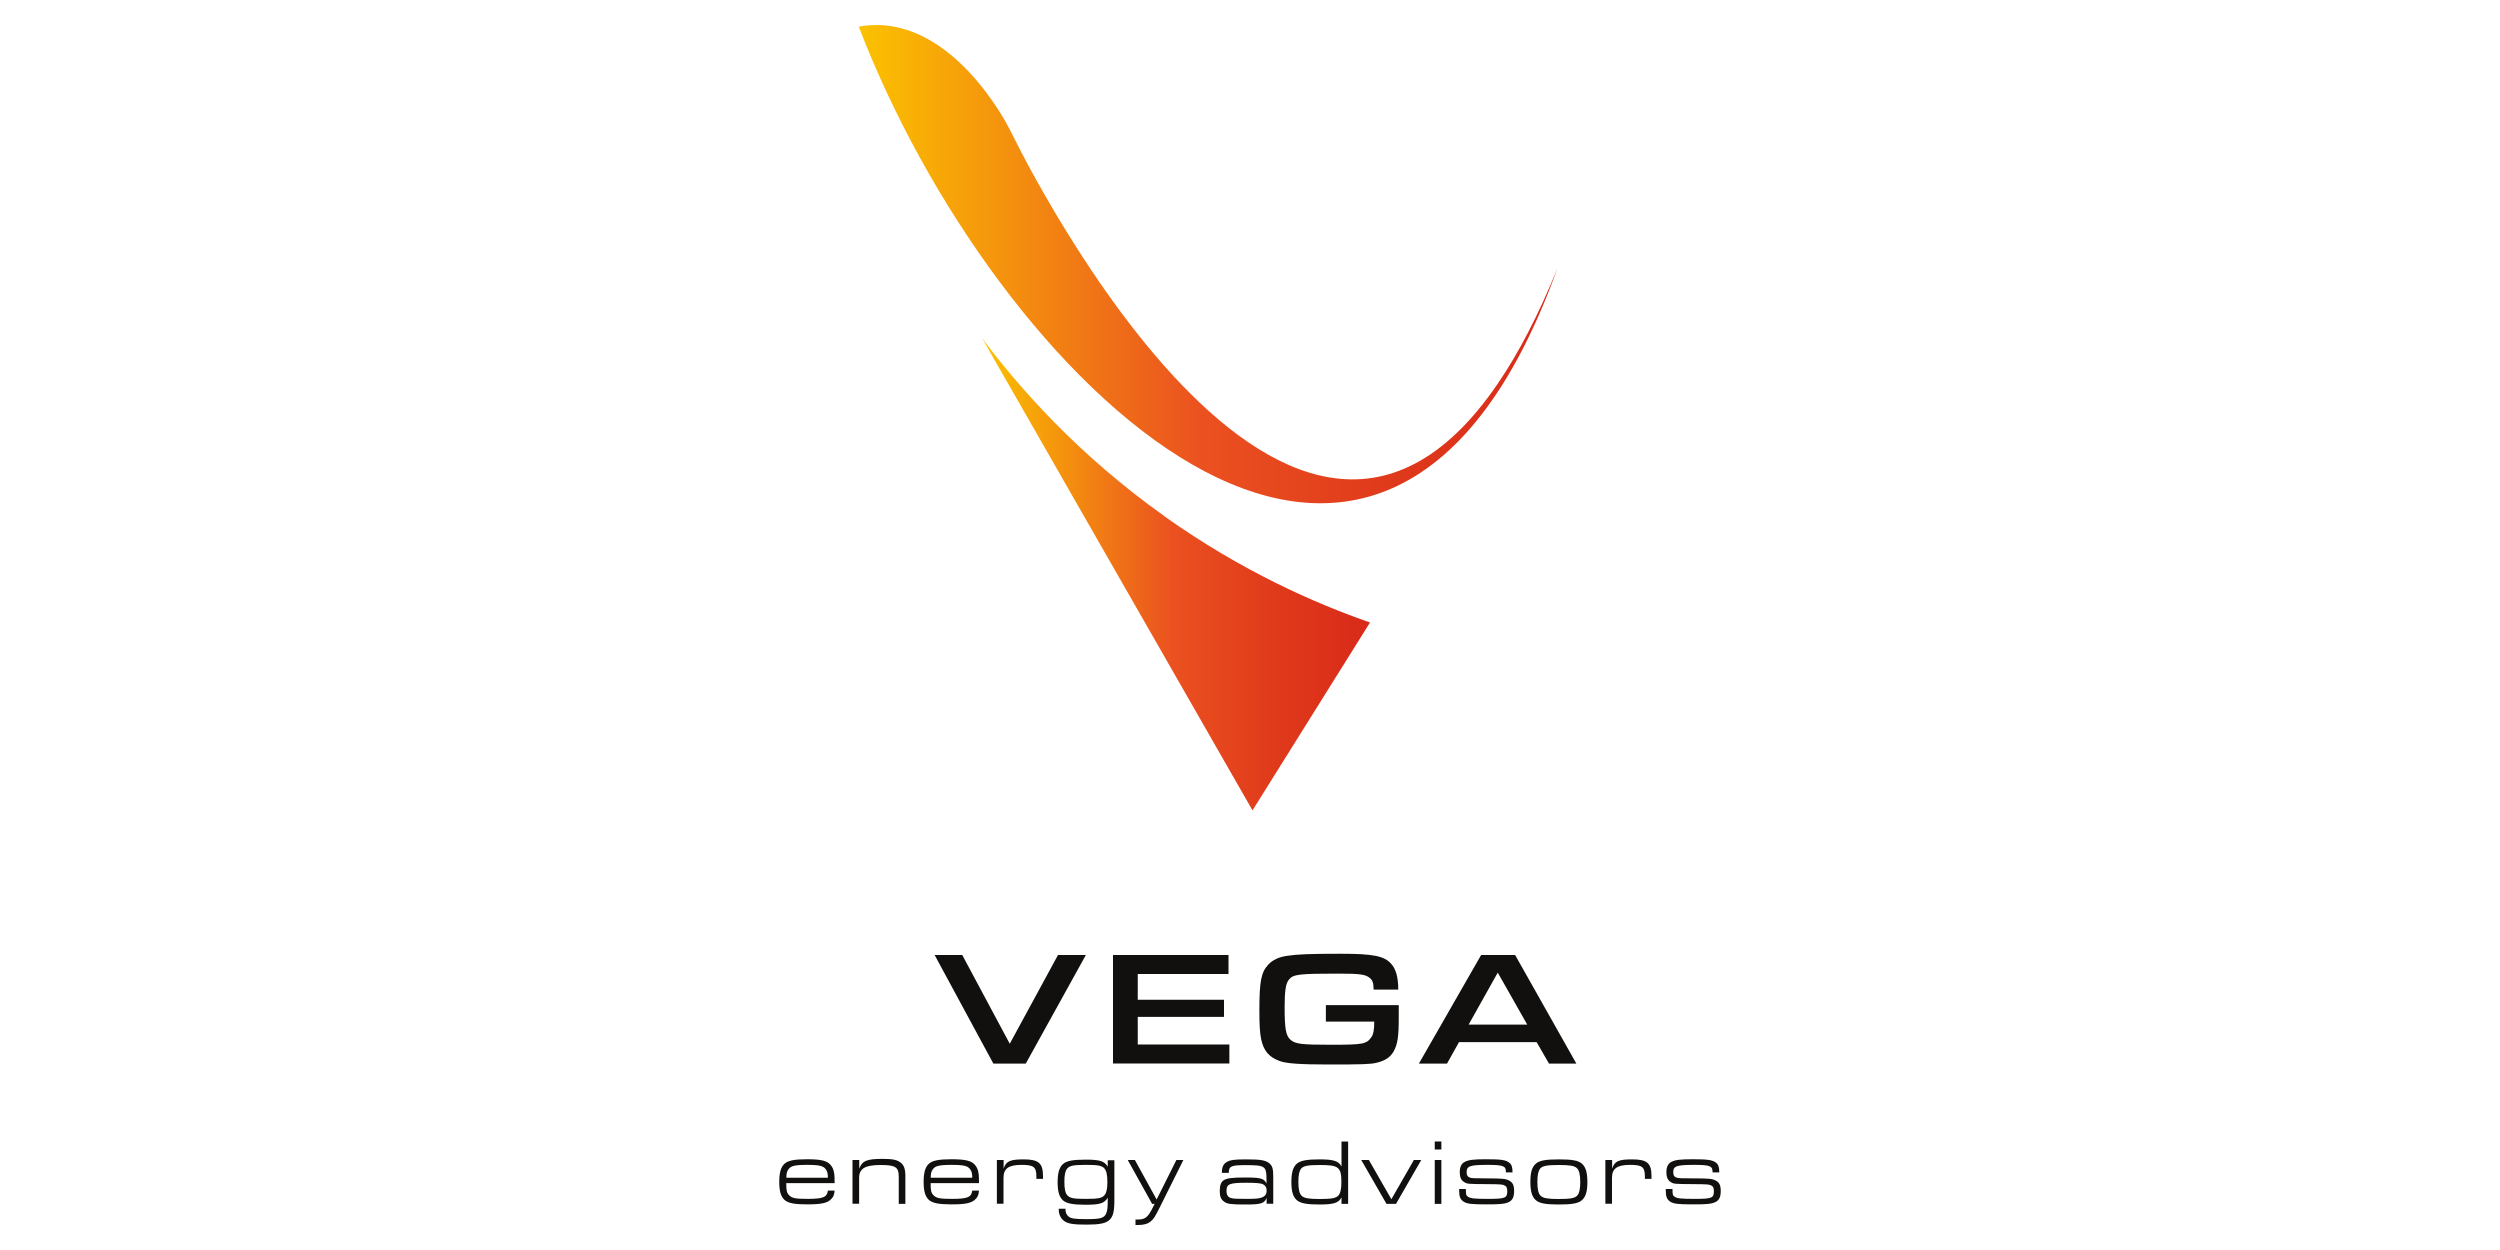 <svg xmlns="http://www.w3.org/2000/svg" xmlns:xlink="http://www.w3.org/1999/xlink" id="a" viewBox="0 0 200 100"><defs><linearGradient id="b" x1="68.71" y1="21.13" x2="124.59" y2="21.13" gradientUnits="userSpaceOnUse"><stop offset="0" stop-color="#fbc200"></stop><stop offset=".49" stop-color="#eb5120"></stop><stop offset=".77" stop-color="#df391b"></stop><stop offset="1" stop-color="#d92a19"></stop></linearGradient><linearGradient id="c" x1="78.58" y1="45.95" x2="109.6" y2="45.95" xlink:href="#b"></linearGradient></defs><path d="M76.98,76.4l3.8,7.1,3.86-7.1h2.23l-4.81,8.69h-2.59l-4.7-8.69h2.21Z" style="fill:#12100e;"></path><path d="M89.04,76.4h9.24v1.52h-7.26v2.06h6.9v1.37h-6.9v2.21h7.33v1.52h-9.31v-8.69Z" style="fill:#12100e;"></path><path d="M111.9,80.44v.92c0,1.59-.09,2.16-.4,2.74-.26.47-.69.76-1.37.92-.47.12-1.21.14-3.83.14-2.31,0-3.43-.08-3.96-.29-.83-.31-1.26-.82-1.45-1.75-.1-.5-.14-1.07-.14-2.31,0-2.29.14-3.02.7-3.63.36-.39.87-.63,1.56-.72.81-.12,1.73-.16,4.29-.16s3.45.18,4,.81c.38.42.56,1.09.56,2.06h-1.97c-.01-.55-.08-.76-.33-.95-.34-.27-.78-.33-2.47-.33-3.14,0-3.62.05-3.96.46-.27.31-.36.89-.36,2.24,0,1.69.1,2.28.47,2.59.38.34.87.4,3.23.4,2.58,0,2.85-.05,3.24-.61.17-.22.23-.64.23-1.24h-3.87v-1.32h5.82Z" style="fill:#12100e;"></path><path d="M116.72,83.37l-.96,1.72h-2.25l4.98-8.69h2.72l4.9,8.69h-2.19l-.99-1.72h-6.2ZM119.82,77.81l-2.33,4.16h4.69l-2.36-4.16Z" style="fill:#12100e;"></path><path d="M62.9,94.65c0,.6.04.77.22.96.23.24.5.3,1.48.3,1.25,0,1.56-.13,1.63-.66h.54c-.02.32-.11.53-.3.7-.3.3-.79.4-1.9.4-1.02,0-1.51-.1-1.8-.35-.3-.27-.43-.7-.43-1.45s.13-1.19.43-1.46c.29-.25.79-.35,1.79-.35,1.18,0,1.66.13,1.94.52.21.28.28.63.27,1.39h-3.88ZM66.23,94.22c0-.28-.03-.42-.1-.57-.2-.37-.49-.46-1.56-.46s-1.37.09-1.56.46c-.07.14-.1.27-.1.57h3.33Z" style="fill:#12100e;"></path><path d="M68.21,92.8h.53v.7c.23-.64.6-.79,1.88-.79.76,0,1.14.07,1.42.29.28.21.39.52.39,1.1v2.21h-.53v-2.18c0-.76-.26-.93-1.44-.93-1.26,0-1.73.28-1.73,1.04v2.06h-.53v-3.51Z" style="fill:#12100e;"></path><path d="M74.45,94.65c0,.6.04.77.22.96.23.24.5.3,1.48.3,1.25,0,1.56-.13,1.63-.66h.54c-.02.32-.11.53-.3.7-.3.3-.79.4-1.9.4-1.02,0-1.51-.1-1.8-.35-.3-.27-.43-.7-.43-1.45s.13-1.19.43-1.46c.29-.25.79-.35,1.79-.35,1.18,0,1.66.13,1.94.52.21.28.28.63.27,1.39h-3.88ZM77.78,94.22c0-.28-.03-.42-.1-.57-.2-.37-.49-.46-1.56-.46s-1.37.09-1.56.46c-.07.14-.1.27-.1.57h3.33Z" style="fill:#12100e;"></path><path d="M79.76,92.8h.53v.69c.19-.59.51-.74,1.59-.74,1.22,0,1.56.3,1.56,1.35v.21h-.53v-.19c0-.76-.21-.93-1.18-.93-1.05,0-1.45.29-1.45,1.05v2.06h-.53v-3.51Z" style="fill:#12100e;"></path><path d="M89.15,95.97c0,.98-.1,1.36-.42,1.65-.29.25-.77.35-1.82.35s-1.48-.07-1.79-.3c-.27-.2-.42-.53-.42-.9v-.07h.54v.07c0,.23.07.39.22.53.21.19.51.23,1.47.23,1.1,0,1.39-.08,1.56-.44.1-.24.13-.43.13-1.28-.26.45-.62.57-1.76.57-1.03,0-1.53-.1-1.82-.35-.3-.27-.43-.7-.43-1.45s.13-1.19.43-1.46c.29-.25.78-.35,1.82-.35,1.13,0,1.5.12,1.76.57v-.52h.53v3.16ZM85.36,93.51c-.15.18-.21.51-.21,1.04,0,.6.08.93.27,1.11.21.2.51.25,1.45.25,1.01,0,1.3-.06,1.51-.32.14-.18.21-.51.21-1.02,0-.62-.08-.94-.27-1.13-.21-.2-.52-.25-1.44-.25-1.03,0-1.31.06-1.53.32Z" style="fill:#12100e;"></path><path d="M90.79,92.8l1.74,3.16,1.58-3.16h.56l-1.89,3.79c-.38.76-.49.93-.71,1.11-.24.21-.57.3-1.02.3-.07,0-.12,0-.21,0v-.44h.17c.61,0,.81-.16,1.22-.97l.14-.28h-.2l-1.95-3.51h.58Z" style="fill:#12100e;"></path><path d="M97.75,93.82c0-.46.12-.7.39-.86.28-.16.6-.21,1.51-.21,1.19,0,1.56.06,1.88.3.26.21.33.44.33,1.09v2.16h-.53v-.47c-.18.44-.44.53-1.65.53s-1.49-.04-1.74-.22c-.26-.18-.36-.41-.36-.87,0-.43.1-.7.3-.84.25-.17.67-.23,1.7-.23.82,0,1.14.03,1.35.11.2.08.3.18.39.37v-.37c0-1.02-.13-1.1-1.67-1.1-1.16,0-1.34.08-1.35.62h-.56ZM98.12,95.28c0,.3.12.5.35.56.21.06.46.07,1.22.07.7,0,1.01-.02,1.22-.1.3-.1.42-.27.42-.58,0-.23-.1-.39-.29-.49-.16-.08-.53-.12-1.3-.12-1.39,0-1.62.1-1.62.65Z" style="fill:#12100e;"></path><path d="M107.32,96.31v-.52c-.22.44-.62.57-1.76.57-1.04,0-1.53-.1-1.82-.35-.3-.27-.43-.7-.43-1.45s.13-1.19.43-1.46c.29-.25.79-.35,1.82-.35,1.13,0,1.53.13,1.76.57v-2h.53v4.99h-.53ZM104.08,93.51c-.15.19-.21.52-.21,1.05,0,.59.08.93.27,1.11.2.19.57.25,1.45.25.96,0,1.32-.07,1.51-.31.14-.19.21-.52.21-1.03,0-1.21-.21-1.38-1.72-1.38-.97,0-1.32.07-1.52.31Z" style="fill:#12100e;"></path><path d="M109.51,92.8l1.8,3.14,1.8-3.14h.59l-2.02,3.51h-.76l-2.02-3.51h.6Z" style="fill:#12100e;"></path><path d="M114.78,91.32h.53v.64h-.53v-.64ZM114.78,92.8h.53v3.51h-.53v-3.51Z" style="fill:#12100e;"></path><path d="M120.47,93.71c0-.43-.24-.52-1.45-.52-1.44,0-1.69.09-1.69.59,0,.23.07.36.24.42.14.06.36.07,1.35.07,1.32,0,1.53.03,1.82.18.27.14.39.37.39.83,0,.5-.14.77-.48.91-.31.13-.66.16-1.73.16-1.18,0-1.55-.04-1.82-.21-.28-.19-.37-.4-.37-.93v-.09h.54v.09c0,.36.03.45.19.54.19.13.57.16,1.59.16,1.36,0,1.53-.07,1.53-.6,0-.26-.05-.39-.19-.46-.19-.1-.21-.11-1.49-.12-1.5-.01-1.53-.01-1.79-.18-.22-.13-.33-.39-.33-.77,0-.41.13-.7.4-.83.3-.16.72-.21,1.67-.21,1.22,0,1.59.05,1.87.26.2.14.28.36.28.73v.06h-.53v-.08Z" style="fill:#12100e;"></path><path d="M126.56,93.1c.3.27.43.7.43,1.48,0,.73-.13,1.16-.43,1.43-.3.26-.78.35-1.85.35s-1.55-.09-1.85-.35c-.3-.27-.43-.7-.43-1.46s.13-1.19.43-1.45c.29-.26.78-.35,1.85-.35s1.56.09,1.85.35ZM123.2,93.51c-.15.19-.21.52-.21,1.05,0,.59.08.93.27,1.11.2.19.57.25,1.45.25.96,0,1.31-.07,1.5-.31.14-.19.21-.52.21-1.03,0-.61-.08-.94-.27-1.13-.2-.19-.57-.25-1.44-.25-.97,0-1.33.07-1.52.31Z" style="fill:#12100e;"></path><path d="M128.44,92.8h.53v.69c.19-.59.51-.74,1.59-.74,1.22,0,1.56.3,1.56,1.35v.21h-.53v-.19c0-.76-.21-.93-1.18-.93-1.05,0-1.45.29-1.45,1.05v2.06h-.53v-3.51Z" style="fill:#12100e;"></path><path d="M137,93.71c0-.43-.24-.52-1.45-.52-1.44,0-1.69.09-1.69.59,0,.23.07.36.24.42.14.06.36.07,1.35.07,1.32,0,1.53.03,1.82.18.27.14.39.37.39.83,0,.5-.14.77-.48.91-.31.13-.66.16-1.73.16-1.18,0-1.55-.04-1.82-.21-.28-.19-.37-.4-.37-.93v-.09h.54v.09c0,.36.03.45.19.54.19.13.57.16,1.59.16,1.36,0,1.53-.07,1.53-.6,0-.26-.05-.39-.19-.46-.19-.1-.21-.11-1.49-.12-1.5-.01-1.53-.01-1.79-.18-.22-.13-.33-.39-.33-.77,0-.41.13-.7.4-.83.3-.16.72-.21,1.67-.21,1.22,0,1.59.05,1.88.26.2.14.28.36.28.73v.06h-.53v-.08Z" style="fill:#12100e;"></path><path d="M80.73,10.25s21.82,45.87,39.12,20.4c1.63-2.39,3.21-5.42,4.74-9.17-14.23,39.49-45.13,8.72-55.89-19.35,7.33-1.33,12.02,8.12,12.02,8.12Z" style="fill:url(#b);"></path><path d="M93.19,41.32c-6.93-4.92-11.64-10.28-14.61-14.24,7.21,12.58,14.41,25.17,21.62,37.75l9.4-15.03c-4.39-1.53-10.25-4.1-16.41-8.47Z" style="fill:url(#c);"></path></svg>
